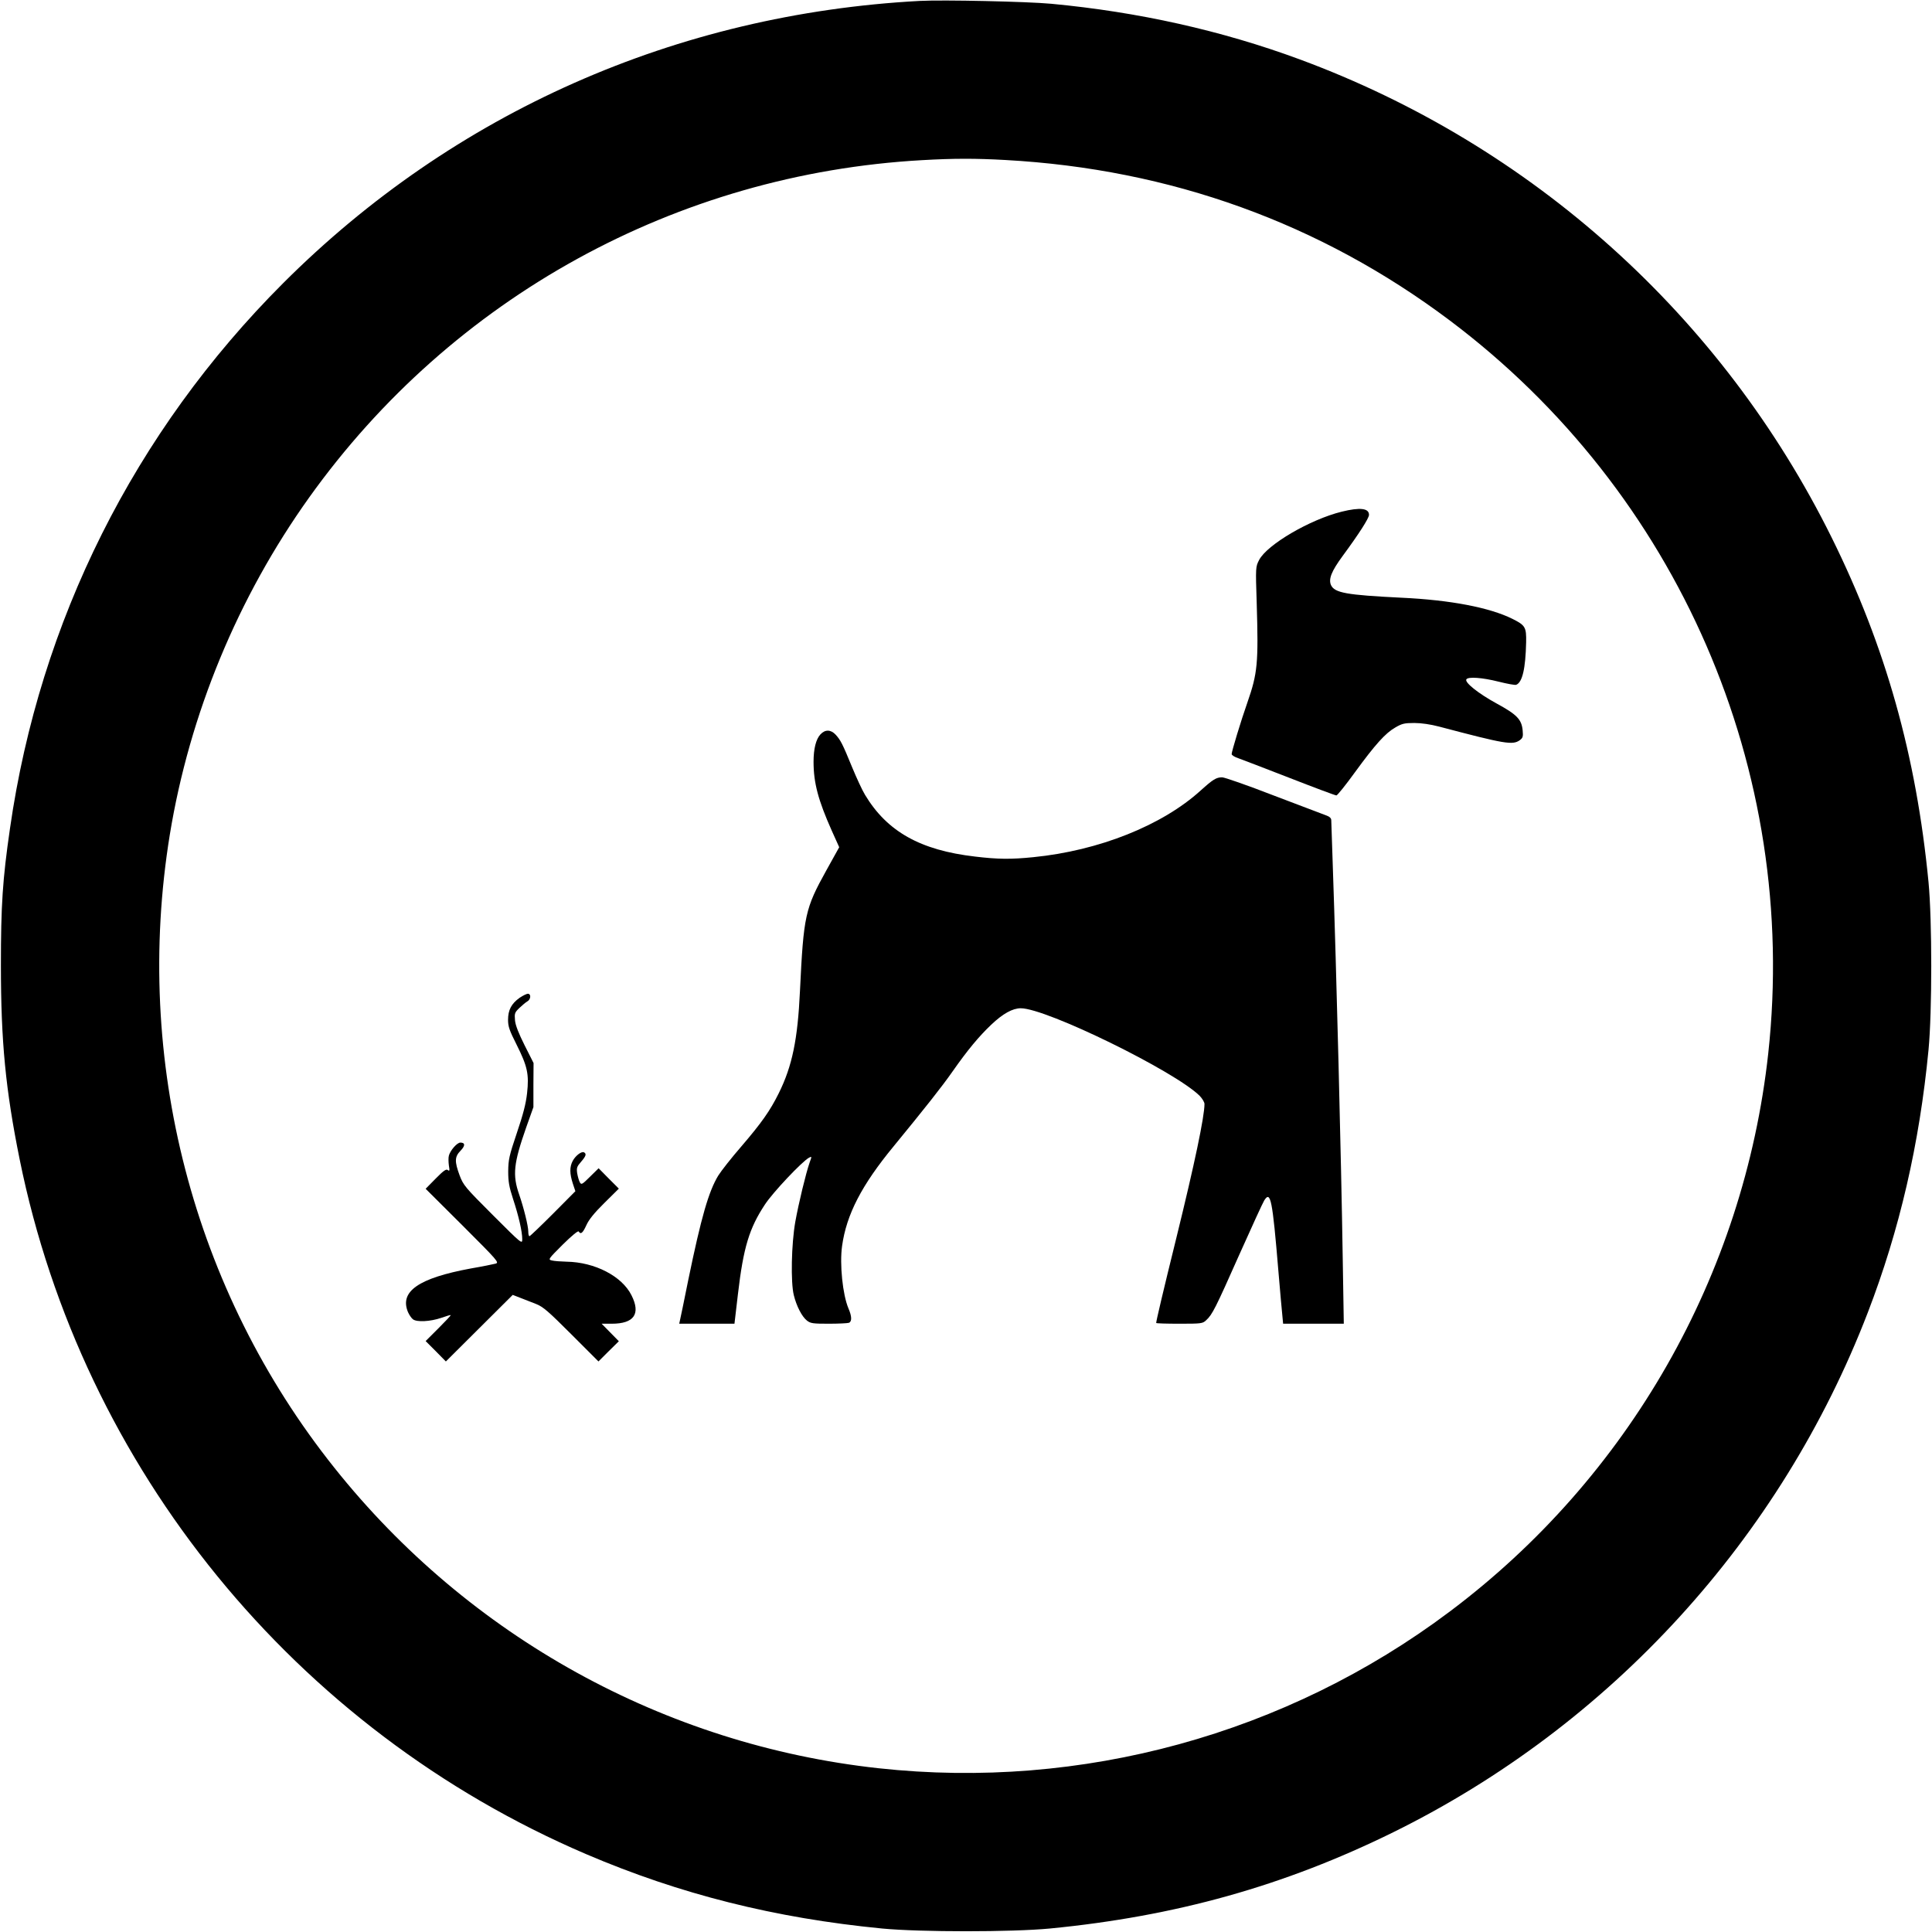  <svg version="1.0" xmlns="http://www.w3.org/2000/svg"
 width="1280pt" height="1280pt" viewBox="0 0 1280 1280"
 preserveAspectRatio="xMidYMid meet"><g transform="translate(0,1280) scale(0.1,-0.1)"
fill="#000000" stroke="none">
<path d="M6095 12794 c-1613 -86 -3089 -740 -4219 -1870 -985 -985 -1613
-2239 -1810 -3614 -49 -337 -60 -508 -60 -905 0 -507 31 -824 124 -1285 415
-2050 1825 -3779 3753 -4604 622 -266 1251 -424 1962 -493 252 -24 858 -24
1110 0 834 81 1553 282 2276 638 1440 710 2567 1944 3144 3444 210 546 342
1116 402 1740 24 252 24 858 0 1110 -81 838 -284 1561 -642 2284 -727 1468
-1985 2599 -3525 3168 -517 191 -1069 314 -1645 368 -162 15 -716 27 -870 19z
m565 -1054 c1095 -60 2088 -419 2945 -1063 1513 -1137 2315 -2981 2110 -4857
-161 -1468 -925 -2808 -2110 -3697 -1082 -813 -2439 -1185 -3785 -1038 -1416
155 -2713 871 -3605 1991 -938 1176 -1333 2699 -1090 4194 131 800 450 1572
924 2235 948 1326 2434 2143 4061 2234 210 12 352 12 550 1z"/>
<path d="M8889 9410 c-210 -52 -494 -218 -547 -320 -23 -45 -24 -46 -16 -285
12 -400 6 -465 -62 -660 -42 -119 -104 -324 -104 -341 0 -7 19 -19 43 -27 23
-8 176 -67 341 -131 164 -64 303 -116 310 -116 6 0 61 68 121 151 137 188 204
262 269 299 44 26 61 30 126 30 47 0 108 -9 165 -24 436 -115 486 -124 534
-90 20 15 23 23 19 65 -7 73 -38 105 -174 179 -119 65 -212 139 -199 159 11
19 106 12 213 -15 56 -14 109 -24 117 -21 41 16 62 106 66 281 2 101 -5 113
-91 156 -151 75 -411 125 -735 140 -365 18 -443 32 -467 84 -17 40 3 91 77
192 109 148 175 251 175 273 0 44 -59 51 -181 21z"/>
<path d="M5436 7935 c-30 -32 -46 -96 -46 -182 0 -140 31 -255 120 -455 l50
-111 -85 -153 c-141 -254 -151 -299 -175 -799 -15 -321 -51 -498 -141 -679
-57 -115 -114 -196 -248 -352 -66 -76 -134 -163 -152 -192 -64 -105 -113 -275
-199 -692 -27 -135 -52 -255 -55 -267 l-5 -23 183 0 183 0 23 196 c36 309 75
437 179 594 52 80 247 286 292 310 19 10 19 9 4 -32 -25 -72 -72 -266 -95
-393 -26 -148 -31 -400 -10 -485 18 -74 54 -143 87 -169 24 -19 40 -21 145
-21 64 0 124 3 133 6 21 8 20 43 -3 96 -38 90 -59 292 -42 413 29 209 130 404
342 661 205 250 320 395 389 494 101 144 175 233 257 311 78 74 142 109 196
109 169 0 1019 -416 1185 -580 17 -18 32 -42 32 -54 0 -84 -65 -394 -186 -886
-87 -352 -134 -552 -134 -565 0 -3 69 -5 154 -5 145 0 154 1 177 23 41 37 63
82 219 433 83 186 158 349 166 361 42 66 54 9 94 -472 11 -132 23 -264 26
-292 l5 -53 201 0 201 0 -7 428 c-10 657 -42 1918 -66 2607 -5 154 -10 289
-10 300 0 15 -11 25 -37 34 -21 8 -177 67 -348 132 -170 66 -322 119 -338 119
-39 0 -61 -14 -142 -87 -254 -231 -674 -399 -1109 -442 -147 -15 -237 -14
-386 4 -363 42 -583 166 -729 409 -19 31 -57 114 -86 184 -63 154 -76 179
-109 215 -32 34 -69 35 -100 2z"/>
<path d="M3442 6189 c-54 -39 -76 -80 -76 -146 0 -44 9 -70 57 -165 71 -142
83 -194 69 -321 -8 -71 -26 -140 -68 -264 -51 -151 -56 -176 -57 -253 0 -69 6
-103 32 -183 37 -112 61 -216 61 -267 0 -34 -3 -32 -195 160 -184 184 -195
197 -220 263 -34 92 -33 123 6 163 32 33 32 54 -1 54 -22 0 -67 -52 -76 -86
-4 -14 -3 -43 0 -66 6 -34 4 -39 -7 -30 -10 9 -28 -3 -80 -56 l-67 -68 245
-244 c234 -234 244 -245 218 -252 -15 -4 -88 -19 -164 -32 -346 -64 -473 -152
-416 -289 8 -18 22 -39 32 -47 25 -21 116 -16 189 9 33 12 61 20 62 18 2 -2
-35 -41 -81 -87 l-85 -85 67 -67 67 -68 222 221 221 220 49 -19 c27 -11 74
-29 105 -41 48 -19 82 -49 235 -202 l179 -179 67 67 68 67 -57 58 -57 58 67 0
c148 0 193 65 131 188 -63 127 -243 220 -430 223 -38 1 -82 4 -97 8 -27 6 -26
8 71 105 60 59 102 94 106 87 14 -22 27 -10 51 42 16 36 52 81 119 147 l96 95
-67 67 -67 68 -57 -56 c-53 -53 -58 -55 -68 -36 -6 11 -13 37 -17 59 -5 35 -2
44 25 75 33 38 38 53 21 63 -16 10 -57 -21 -76 -57 -21 -40 -20 -84 1 -149
l17 -51 -148 -149 c-82 -82 -152 -149 -156 -149 -5 0 -8 14 -8 31 0 36 -30
157 -60 244 -46 131 -37 208 46 445 l48 135 0 146 1 146 -59 117 c-40 80 -61
133 -64 166 -4 46 -2 52 29 82 19 18 43 38 52 43 23 12 27 48 7 51 -8 2 -34
-11 -58 -27z"/>
</g>
</svg>
